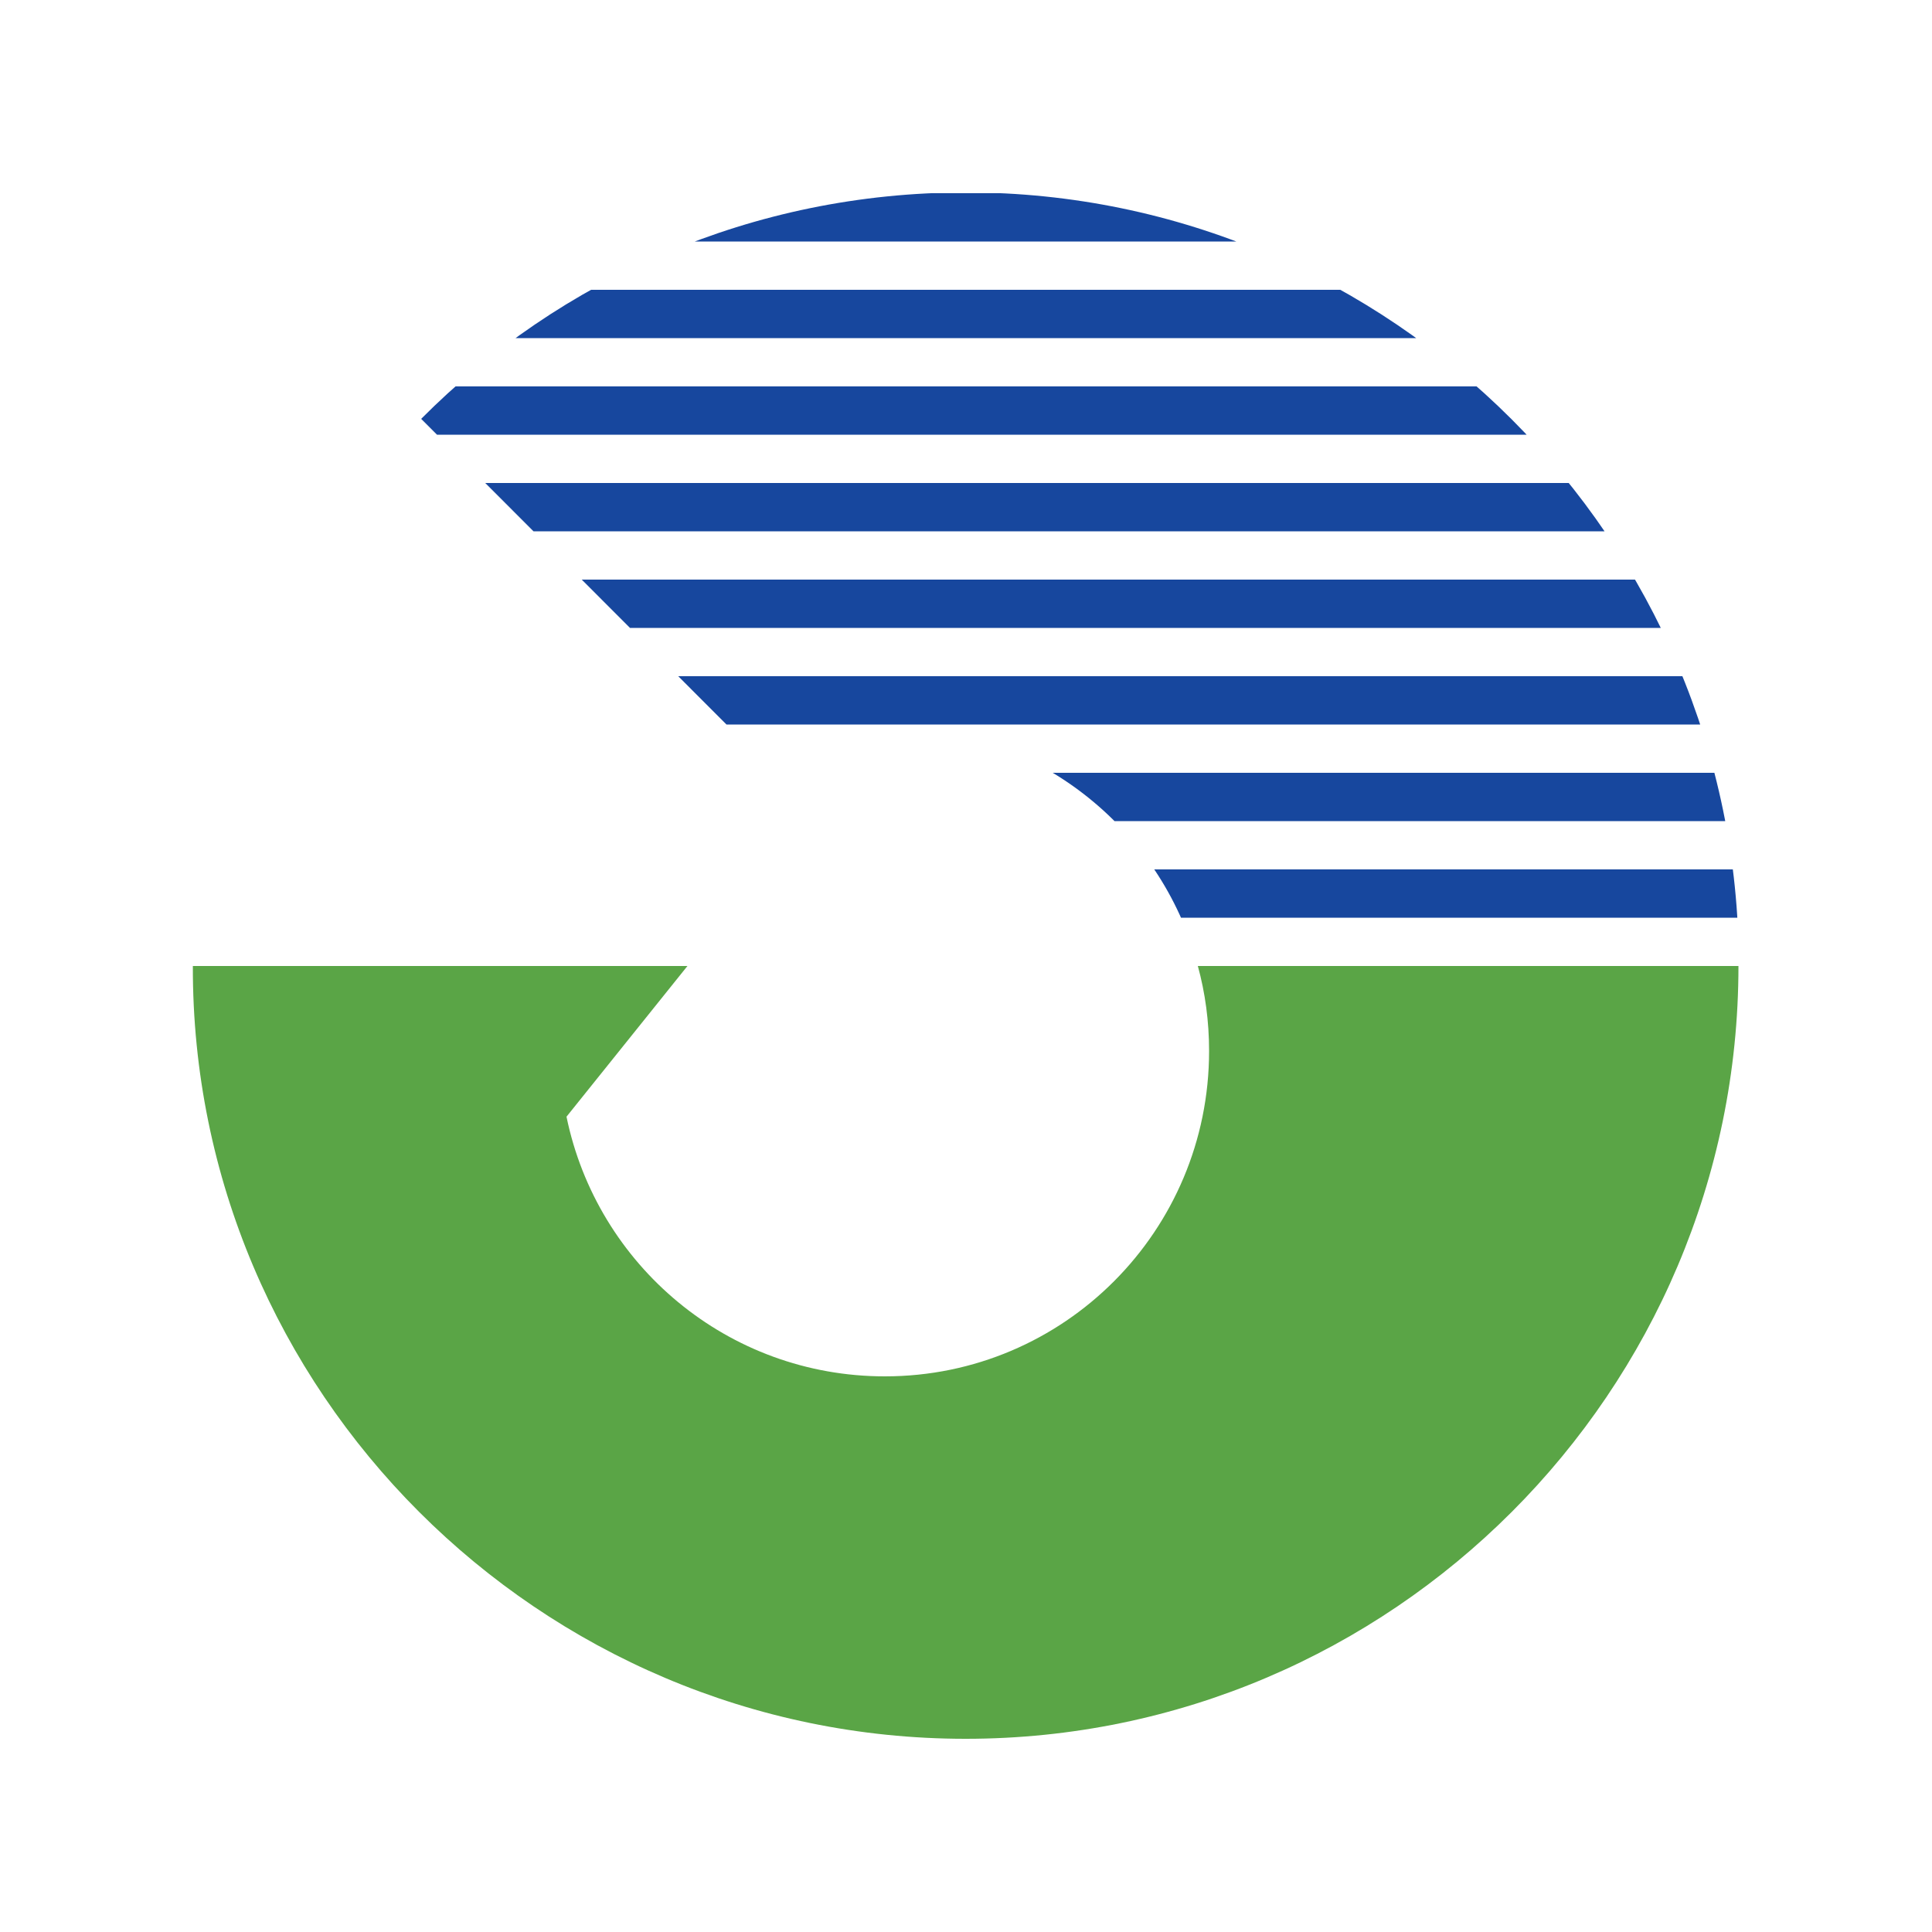 <svg xmlns="http://www.w3.org/2000/svg" height="500" width="500" version="1.1">
 <defs>
  <clipPath id="cp">
	 <path d="m229 188c38.8 0 71.4 26 81 61.8h140c0-110-90-200-200-200-55.3 0-105 22.4-141 58.6l86.6 86.7c10.4-4.57 21.8-7.09 33.9-7.09"/>
	</clipPath>
 </defs>
 <path d="m109 50h341v12.5h-341v-12.5zm0 25h341v12.5h-341v-12.5zm0 25h341v12.5h-341v-12.5zm0 25h341v12.5h-341v-12.5zm0 25h341v12.5h-341v-12.5zm0 25h341v12.5h-341v-12.5zm0 25h341v12.5h-341v-12.5zm0 25h341v12.5h-341v-12.5z" clip-path="url(#cp)" fill="#17479e"/>
 <path d="m310 250c1.9 6.92 2.91 14.3 2.91 22 0 46.5-37.5 84.2-83.9 84.2-40.7 0-74.5-28.8-82.4-67.2l31.3-39h-128c-0.3 110 89.7 200 200 200s200-90 200-200h-140" fill="#5aa546"/>
</svg>
